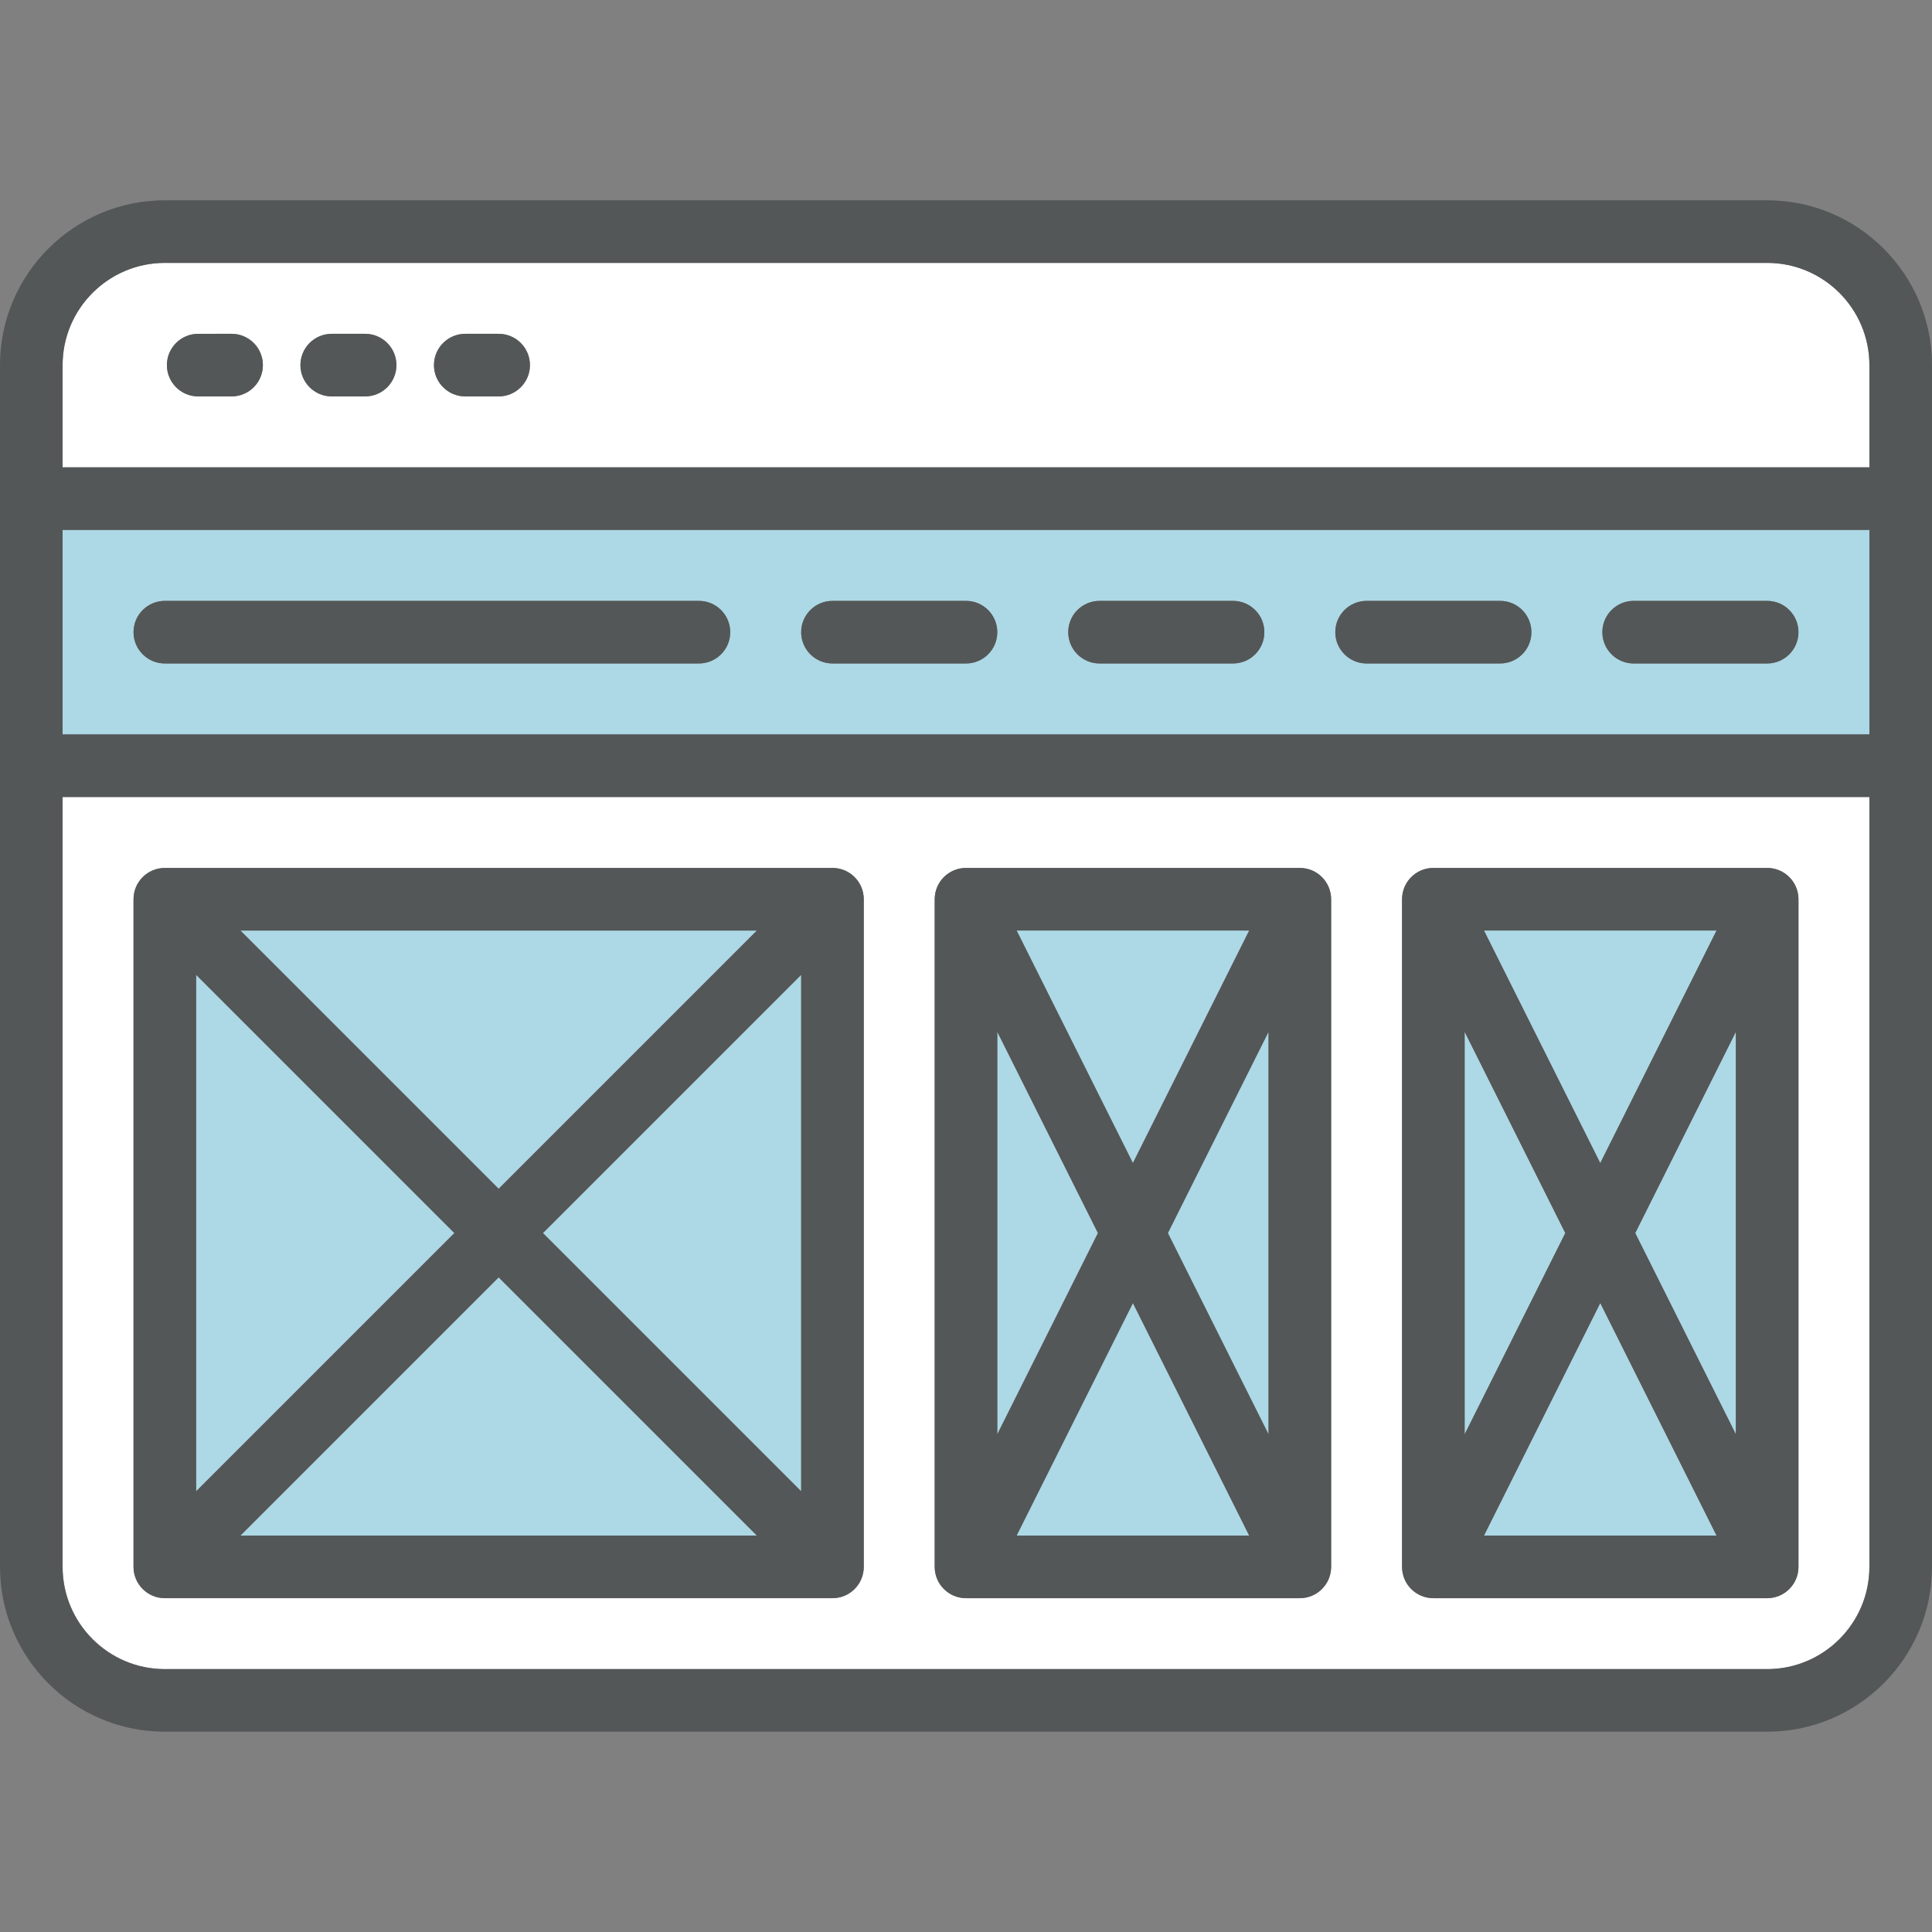 <!DOCTYPE svg PUBLIC "-//W3C//DTD SVG 1.1//EN" "http://www.w3.org/Graphics/SVG/1.1/DTD/svg11.dtd">
<!-- Uploaded to: SVG Repo, www.svgrepo.com, Transformed by: SVG Repo Mixer Tools -->
<svg height="800px" width="800px" version="1.1" id="Layer_1" xmlns="http://www.w3.org/2000/svg" xmlns:xlink="http://www.w3.org/1999/xlink" viewBox="0 0 511.448 511.448" xml:space="preserve" fill="#000000">
<rect x="0" y="0" width="511.448" height="511.448" fill="#808080" stroke="none"/>
<g id="SVGRepo_bgCarrier" stroke-width="0"/>
<g id="SVGRepo_tracerCarrier" stroke-linecap="round" stroke-linejoin="round"/>
<g id="SVGRepo_iconCarrier"> <g> <path style="fill:#FFFFFF;" d="M494.878,210.986v203.806c0,14.924-12.14,27.064-27.064,27.064H43.633 c-14.924,0-27.064-12.14-27.064-27.064V210.986H494.878z M476.099,414.792V238.05c0-4.573-3.712-8.285-8.285-8.285h-88.371 c-4.573,0-8.285,3.712-8.285,8.285v176.742c0,4.573,3.712,8.285,8.285,8.285h88.371 C472.388,423.077,476.099,419.365,476.099,414.792z M352.38,414.792V238.05c0-4.573-3.712-8.285-8.285-8.285h-88.371 c-4.573,0-8.285,3.712-8.285,8.285v176.742c0,4.573,3.712,8.285,8.285,8.285h88.371C348.668,423.077,352.38,419.365,352.38,414.792 z M228.66,414.792V238.05c0-4.573-3.712-8.285-8.285-8.285H43.633c-4.573,0-8.285,3.712-8.285,8.285v176.742 c0,4.573,3.712,8.285,8.285,8.285h176.742C224.949,423.077,228.66,419.365,228.66,414.792z"/> <path style="fill:#FFFFFF;" d="M494.878,96.656v27.064H16.57V96.656c0-14.924,12.14-27.064,27.064-27.064h424.181 C482.738,69.592,494.878,81.732,494.878,96.656z M140.289,96.656c0-4.573-3.712-8.285-8.285-8.285h-8.837 c-4.573,0-8.285,3.712-8.285,8.285s3.712,8.285,8.285,8.285h8.837C136.578,104.941,140.289,101.229,140.289,96.656z M104.941,96.656c0-4.573-3.712-8.285-8.285-8.285h-8.837c-4.573,0-8.285,3.712-8.285,8.285s3.712,8.285,8.285,8.285h8.837 C101.229,104.941,104.941,101.229,104.941,96.656z M69.592,96.656c0-4.573-3.712-8.285-8.285-8.285H52.47 c-4.573,0-8.285,3.712-8.285,8.285s3.712,8.285,8.285,8.285h8.837C65.881,104.941,69.592,101.229,69.592,96.656z"/> </g> <g> <polygon style="fill:#add8e6;" points="459.53,273.144 459.53,379.697 432.886,326.421 "/> <polygon style="fill:#add8e6;" points="423.629,344.945 454.415,406.507 392.843,406.507 "/> <polygon style="fill:#add8e6;" points="387.728,273.144 414.372,326.421 387.728,379.697 "/> <polygon style="fill:#add8e6;" points="454.415,246.334 423.629,307.896 392.843,246.334 "/> <polygon style="fill:#add8e6;" points="299.909,344.945 330.696,406.507 269.123,406.507 "/> <polygon style="fill:#add8e6;" points="264.009,273.144 290.652,326.421 264.009,379.697 "/> <polygon style="fill:#add8e6;" points="335.81,273.144 335.81,379.697 309.166,326.421 "/> <polygon style="fill:#add8e6;" points="330.696,246.334 299.909,307.896 269.123,246.334 "/> <polygon style="fill:#add8e6;" points="200.37,406.507 63.638,406.507 132.004,338.141 "/> <polygon style="fill:#add8e6;" points="120.284,326.421 51.918,394.787 51.918,258.055 "/> <polygon style="fill:#add8e6;" points="200.37,246.334 132.004,314.701 63.638,246.334 "/> <polygon style="fill:#add8e6;" points="212.091,258.055 212.091,394.787 143.725,326.421 "/> <path style="fill:#add8e6;" d="M494.878,140.289v54.127H16.57v-54.127H494.878z M476.099,167.353c0-4.573-3.712-8.285-8.285-8.285 h-35.348c-4.573,0-8.285,3.712-8.285,8.285c0,4.573,3.712,8.285,8.285,8.285h35.348 C472.388,175.638,476.099,171.926,476.099,167.353z M405.402,167.353c0-4.573-3.712-8.285-8.285-8.285h-35.348 c-4.573,0-8.285,3.712-8.285,8.285c0,4.573,3.712,8.285,8.285,8.285h35.348C401.691,175.638,405.402,171.926,405.402,167.353z M334.705,167.353c0-4.573-3.712-8.285-8.285-8.285h-35.348c-4.573,0-8.285,3.712-8.285,8.285c0,4.573,3.712,8.285,8.285,8.285 h35.348C330.994,175.638,334.705,171.926,334.705,167.353z M264.009,167.353c0-4.573-3.712-8.285-8.285-8.285h-35.348 c-4.573,0-8.285,3.712-8.285,8.285c0,4.573,3.712,8.285,8.285,8.285h35.348C260.297,175.638,264.009,171.926,264.009,167.353z M193.312,167.353c0-4.573-3.712-8.285-8.285-8.285H43.633c-4.573,0-8.285,3.712-8.285,8.285c0,4.573,3.712,8.285,8.285,8.285 h141.394C189.6,175.638,193.312,171.926,193.312,167.353z"/> </g> <g> <path style="fill:#535757;" d="M511.448,96.656v318.136c0,24.059-19.574,43.633-43.633,43.633H43.633 C19.574,458.425,0,438.851,0,414.792V96.656c0-24.059,19.574-43.633,43.633-43.633h424.181 C491.873,53.023,511.448,72.597,511.448,96.656z M494.878,414.792V210.986H16.57v203.806c0,14.924,12.14,27.064,27.064,27.064 h424.181C482.738,441.855,494.878,429.715,494.878,414.792z M494.878,194.416v-54.127H16.57v54.127H494.878z M494.878,123.72 V96.656c0-14.924-12.14-27.064-27.064-27.064H43.633c-14.924,0-27.064,12.14-27.064,27.064v27.064H494.878z"/> <path style="fill:#535757;" d="M476.099,238.05v176.742c0,4.573-3.712,8.285-8.285,8.285h-88.371c-4.573,0-8.285-3.712-8.285-8.285 V238.05c0-4.573,3.712-8.285,8.285-8.285h88.371C472.388,229.765,476.099,233.476,476.099,238.05z M459.53,379.697V273.144 l-26.644,53.277L459.53,379.697z M423.629,307.896l30.786-61.562h-61.573L423.629,307.896z M454.415,406.507l-30.786-61.562 l-30.786,61.562H454.415z M414.372,326.421l-26.644-53.277v106.553L414.372,326.421z"/> <path style="fill:#535757;" d="M467.814,159.068c4.573,0,8.285,3.712,8.285,8.285c0,4.573-3.712,8.285-8.285,8.285h-35.348 c-4.573,0-8.285-3.712-8.285-8.285c0-4.573,3.712-8.285,8.285-8.285H467.814z"/> <path style="fill:#535757;" d="M397.118,159.068c4.573,0,8.285,3.712,8.285,8.285c0,4.573-3.712,8.285-8.285,8.285h-35.348 c-4.573,0-8.285-3.712-8.285-8.285c0-4.573,3.712-8.285,8.285-8.285H397.118z"/> <path style="fill:#535757;" d="M352.38,238.05v176.742c0,4.573-3.712,8.285-8.285,8.285h-88.371c-4.573,0-8.285-3.712-8.285-8.285 V238.05c0-4.573,3.712-8.285,8.285-8.285h88.371C348.668,229.765,352.38,233.476,352.38,238.05z M335.81,379.697V273.144 l-26.644,53.277L335.81,379.697z M299.909,307.896l30.786-61.562h-61.573L299.909,307.896z M330.696,406.507l-30.786-61.562 l-30.786,61.562H330.696z M290.652,326.421l-26.644-53.277v106.553L290.652,326.421z"/> <path style="fill:#535757;" d="M326.421,159.068c4.573,0,8.285,3.712,8.285,8.285c0,4.573-3.712,8.285-8.285,8.285h-35.348 c-4.573,0-8.285-3.712-8.285-8.285c0-4.573,3.712-8.285,8.285-8.285H326.421z"/> <path style="fill:#535757;" d="M255.724,159.068c4.573,0,8.285,3.712,8.285,8.285c0,4.573-3.712,8.285-8.285,8.285h-35.348 c-4.573,0-8.285-3.712-8.285-8.285c0-4.573,3.712-8.285,8.285-8.285H255.724z"/> <path style="fill:#535757;" d="M228.66,238.05v176.742c0,4.573-3.712,8.285-8.285,8.285H43.633c-4.573,0-8.285-3.712-8.285-8.285 V238.05c0-4.573,3.712-8.285,8.285-8.285h176.742C224.949,229.765,228.66,233.476,228.66,238.05z M212.091,394.787V258.055 l-68.366,68.366L212.091,394.787z M132.004,314.701l68.366-68.366H63.638L132.004,314.701z M63.638,406.507H200.37l-68.366-68.366 L63.638,406.507z M51.918,394.787l68.366-68.366l-68.366-68.366V394.787z"/> <path style="fill:#535757;" d="M185.027,159.068c4.573,0,8.285,3.712,8.285,8.285c0,4.573-3.712,8.285-8.285,8.285H43.633 c-4.573,0-8.285-3.712-8.285-8.285c0-4.573,3.712-8.285,8.285-8.285H185.027z"/> <path style="fill:#535757;" d="M132.004,88.371c4.573,0,8.285,3.712,8.285,8.285s-3.712,8.285-8.285,8.285h-8.837 c-4.573,0-8.285-3.712-8.285-8.285s3.712-8.285,8.285-8.285H132.004z"/> <path style="fill:#535757;" d="M96.656,88.371c4.573,0,8.285,3.712,8.285,8.285s-3.712,8.285-8.285,8.285h-8.837 c-4.573,0-8.285-3.712-8.285-8.285s3.712-8.285,8.285-8.285H96.656z"/> <path style="fill:#535757;" d="M61.307,88.371c4.573,0,8.285,3.712,8.285,8.285s-3.712,8.285-8.285,8.285H52.47 c-4.573,0-8.285-3.712-8.285-8.285s3.712-8.285,8.285-8.285H61.307z"/> </g> </g>
</svg>